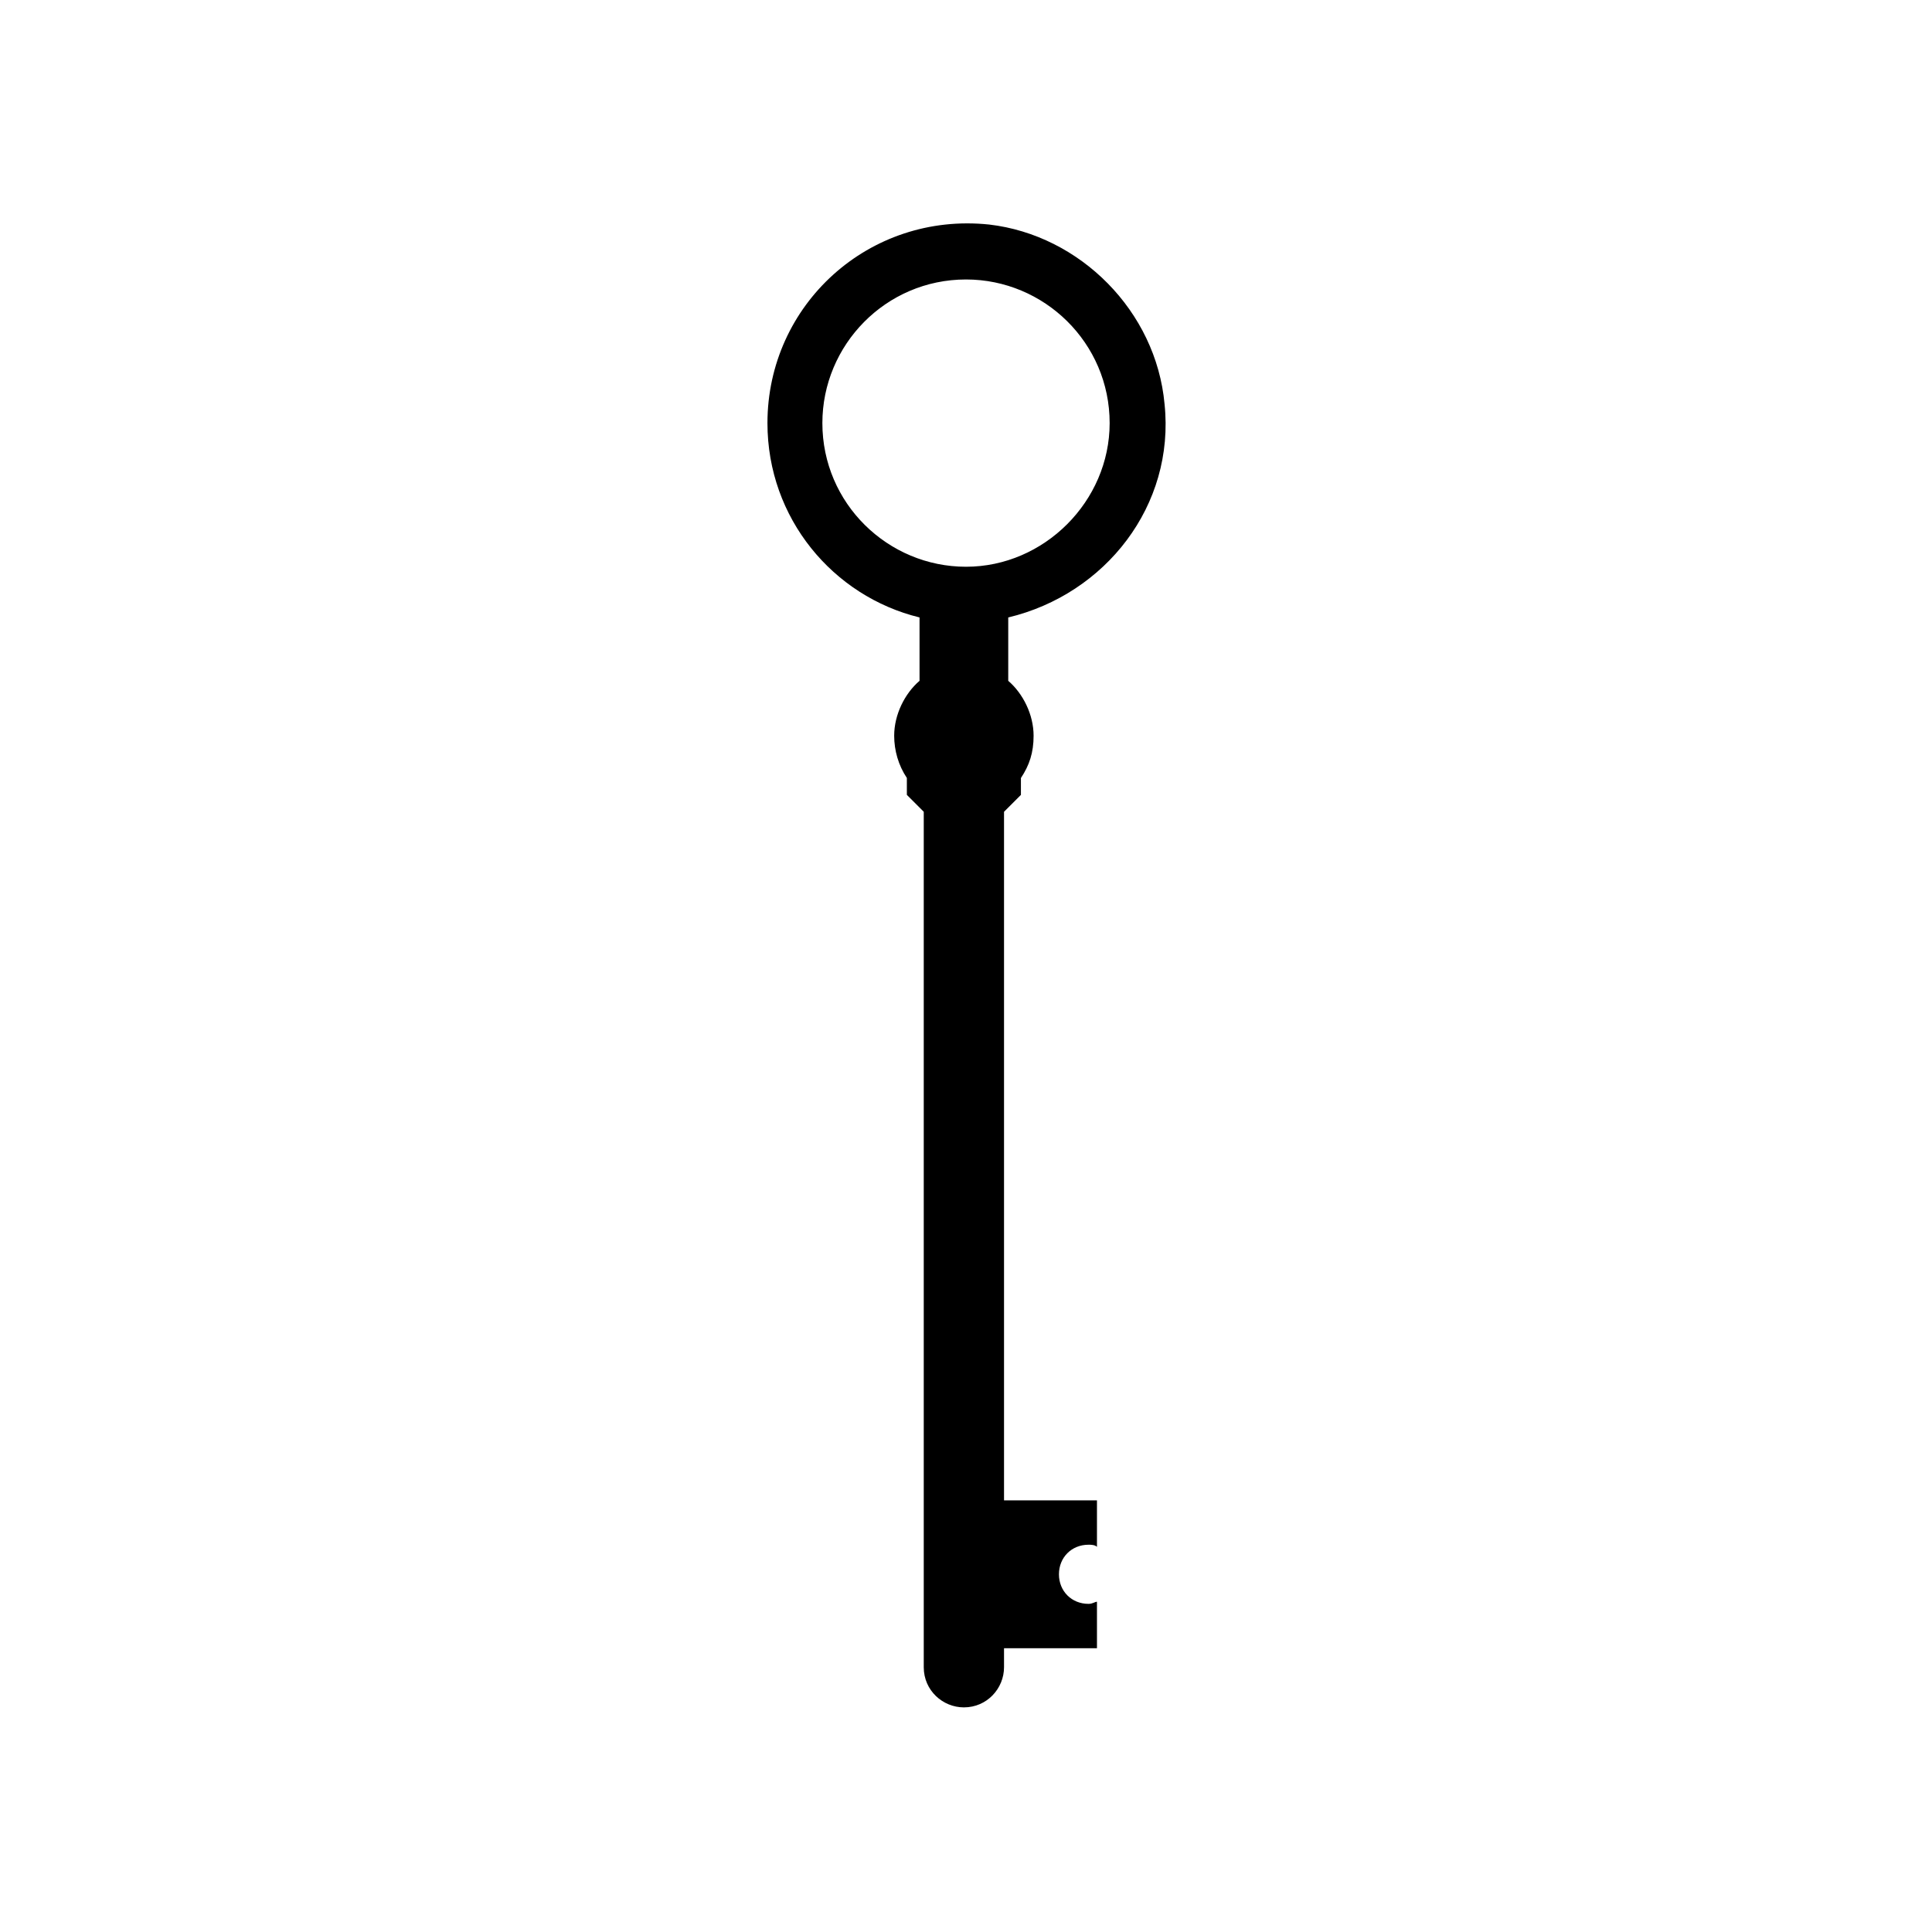 <?xml version="1.0" encoding="UTF-8"?>
<!-- Uploaded to: SVG Repo, www.svgrepo.com, Generator: SVG Repo Mixer Tools -->
<svg fill="#000000" width="800px" height="800px" version="1.1" viewBox="144 144 512 512" xmlns="http://www.w3.org/2000/svg">
 <path d="m452.62 251.09c-2.238-24.629-22.391-44.781-46.461-47.582-31.906-3.359-58.777 21.273-58.777 52.621 0 25.191 17.352 45.902 40.305 51.5v16.793c-3.918 3.359-6.719 8.957-6.719 14.555 0 3.918 1.121 7.836 3.359 11.195v4.477l4.477 4.477v226.71c0 6.156 5.039 10.637 10.637 10.637 6.156 0 10.637-5.039 10.637-10.637v-5.039h24.629v-12.316c-0.559 0-1.121 0.559-2.238 0.559-4.477 0-7.836-3.359-7.836-7.836 0-4.477 3.359-7.836 7.836-7.836 0.559 0 1.68 0 2.238 0.559v-12.316h-24.629v-182.48l4.477-4.477v-4.477c2.238-3.359 3.359-6.719 3.359-11.195 0-5.598-2.801-11.195-6.719-14.555v-16.793c25.754-6.16 44.227-29.672 41.426-56.543zm-52.617 43.105c-20.711 0-38.066-16.793-38.066-38.066 0-20.711 16.793-38.066 38.066-38.066 20.711 0 38.066 16.793 38.066 38.066-0.004 20.711-17.355 38.066-38.066 38.066z"/>
</svg>